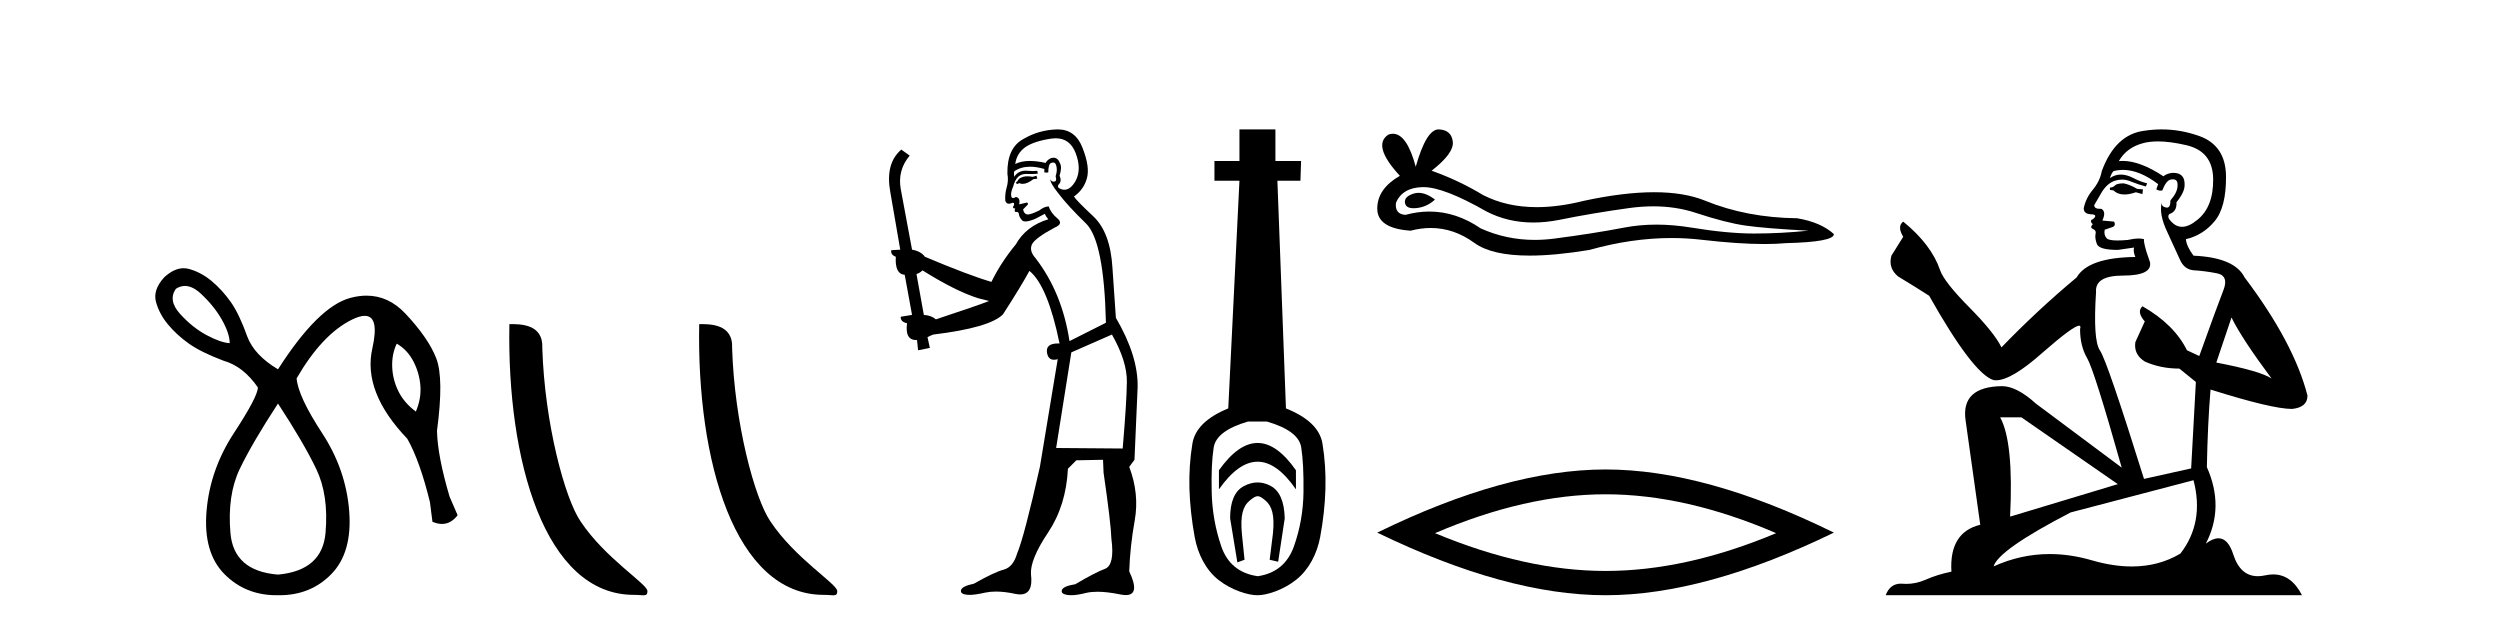 <?xml version='1.0' encoding='UTF-8' standalone='yes'?><svg xmlns='http://www.w3.org/2000/svg' xmlns:xlink='http://www.w3.org/1999/xlink' width='163.0' height='41.0' ><path d='M 12.056 18.644 Q 12.551 18.644 13.09 19.142 Q 13.959 19.946 14.468 20.848 Q 14.976 21.75 14.976 22.374 Q 14.386 22.341 13.467 21.849 Q 12.549 21.357 11.745 20.471 Q 10.941 19.585 11.466 18.831 Q 11.753 18.644 12.056 18.644 ZM 25.867 22.406 Q 26.556 22.8 26.95 23.555 Q 27.343 24.309 27.409 25.146 Q 27.475 25.982 27.114 26.835 Q 26.359 26.277 25.982 25.523 Q 25.605 24.768 25.572 23.932 Q 25.539 23.095 25.867 22.406 ZM 18.125 26.31 Q 19.798 28.869 20.618 30.575 Q 21.439 32.281 21.225 34.741 Q 21.012 37.201 18.125 37.464 Q 15.239 37.234 15.025 34.757 Q 14.812 32.281 15.632 30.575 Q 16.452 28.869 18.125 26.31 ZM 11.97 17.488 Q 11.351 17.488 10.712 18.076 Q 9.957 18.896 10.17 19.684 Q 10.384 20.471 10.958 21.16 Q 11.532 21.849 12.319 22.406 Q 13.106 22.964 14.582 23.522 Q 15.862 23.883 16.813 25.26 Q 16.813 25.851 15.255 28.229 Q 13.697 30.607 13.467 33.314 Q 13.238 36.02 14.632 37.431 Q 15.994 38.809 18.03 38.809 Q 18.078 38.809 18.125 38.809 Q 18.173 38.809 18.22 38.809 Q 20.256 38.809 21.603 37.431 Q 22.98 36.02 22.767 33.314 Q 22.554 30.607 20.996 28.229 Q 19.438 25.851 19.339 24.67 Q 21.012 21.783 22.964 20.832 Q 23.454 20.593 23.781 20.593 Q 24.755 20.593 24.276 22.718 Q 23.636 25.556 26.556 28.606 Q 27.376 30.05 28.032 32.74 L 28.196 34.019 Q 28.524 34.161 28.816 34.161 Q 29.399 34.161 29.837 33.593 L 29.312 32.379 Q 28.524 29.722 28.492 28.082 Q 28.951 24.67 28.442 23.358 Q 27.934 22.046 26.441 20.455 Q 25.336 19.276 23.898 19.276 Q 23.394 19.276 22.849 19.421 Q 20.75 19.979 18.125 24.079 Q 16.584 23.161 16.124 21.947 Q 15.599 20.471 15.042 19.684 Q 14.484 18.896 13.795 18.322 Q 13.106 17.748 12.319 17.535 Q 12.146 17.488 11.97 17.488 Z' style='fill:#000000;stroke:none' /><path d='M 41.328 38.785 C 41.982 38.785 42.213 38.932 42.213 38.539 C 42.213 38.071 39.467 36.418 37.859 34.004 C 36.828 32.504 35.511 27.607 35.358 22.695 C 35.434 21.083 33.853 21.132 33.212 21.132 C 33.041 30.016 35.516 38.785 41.328 38.785 Z' style='fill:#000000;stroke:none' /><path d='M 53.705 38.785 C 54.359 38.785 54.59 38.932 54.589 38.539 C 54.589 38.071 51.843 36.418 50.236 34.004 C 49.204 32.504 47.887 27.607 47.734 22.695 C 47.811 21.083 46.229 21.132 45.588 21.132 C 45.418 30.016 47.892 38.785 53.705 38.785 Z' style='fill:#000000;stroke:none' /><path d='M 67.579 11.461 L 67.323 11.53 Q 67.143 11.495 66.99 11.495 Q 66.836 11.495 66.708 11.53 Q 66.451 11.615 66.4 11.717 Q 66.349 11.82 66.229 11.905 L 66.315 12.008 L 66.451 11.94 Q 66.559 11.988 66.68 11.988 Q 66.983 11.988 67.374 11.683 L 67.63 11.649 L 67.579 11.461 ZM 68.827 9.016 Q 69.75 9.016 70.124 9.958 Q 70.534 11.017 70.141 11.769 Q 69.813 12.37 69.398 12.37 Q 69.294 12.37 69.185 12.332 Q 68.894 12.23 69.014 12.042 Q 69.253 11.82 69.082 11.461 Q 69.253 10.915 69.116 10.658 Q 68.979 10.283 68.695 10.283 Q 68.591 10.283 68.467 10.334 Q 68.245 10.47 68.177 10.624 Q 67.604 10.494 67.147 10.494 Q 66.582 10.494 66.195 10.693 Q 66.281 10.009 66.844 9.599 Q 67.408 9.206 68.553 9.036 Q 68.696 9.016 68.827 9.016 ZM 60.148 17.628 Q 62.266 18.96 63.753 19.438 L 64.487 19.626 Q 63.753 19.917 61.019 20.822 Q 60.729 20.566 60.234 20.532 L 59.755 17.867 Q 59.977 17.799 60.148 17.628 ZM 68.667 10.595 Q 68.811 10.595 68.86 10.778 Q 68.963 11.068 68.826 11.495 Q 68.928 11.82 68.74 11.837 Q 68.709 11.842 68.681 11.842 Q 68.53 11.842 68.501 11.683 L 68.501 11.683 Q 68.416 11.871 69.031 12.64 Q 69.629 13.426 70.807 14.57 Q 71.986 15.732 72.106 21.044 L 69.731 22.24 Q 69.253 19.08 67.511 16.825 Q 67.084 16.347 67.289 15.92 Q 67.511 15.51 68.758 14.843 Q 69.373 14.587 68.928 14.228 Q 68.501 13.87 68.382 13.46 Q 68.091 13.46 67.767 13.716 Q 67.231 13.984 67.009 13.984 Q 66.962 13.984 66.93 13.972 Q 66.742 13.904 66.708 13.648 L 66.964 13.391 Q 67.084 13.289 66.964 13.204 L 66.451 13.323 Q 66.537 12.879 66.229 12.845 Q 66.122 12.914 66.052 12.914 Q 65.967 12.914 65.939 12.811 Q 65.871 12.589 66.059 12.162 Q 66.161 11.752 66.383 11.53 Q 66.588 11.34 66.91 11.34 Q 66.936 11.34 66.964 11.342 Q 67.084 11.347 67.201 11.347 Q 67.437 11.347 67.664 11.325 L 67.63 11.137 Q 67.502 11.154 67.353 11.154 Q 67.203 11.154 67.032 11.137 Q 66.953 11.128 66.879 11.128 Q 66.38 11.128 66.127 11.53 Q 66.093 11.273 66.127 11.171 Q 66.559 10.869 67.162 10.869 Q 67.585 10.869 68.091 11.017 L 68.091 11.239 Q 68.168 11.256 68.232 11.256 Q 68.296 11.256 68.348 11.239 Q 68.348 10.693 68.535 10.624 Q 68.609 10.595 68.667 10.595 ZM 72.498 21.813 Q 73.489 23.555 73.472 24.905 Q 73.455 26.254 73.199 29.243 L 68.86 29.209 L 69.851 22.974 L 72.498 21.813 ZM 68.975 8.437 Q 68.943 8.437 68.911 8.438 Q 67.733 8.472 66.742 9.053 Q 65.649 9.633 65.683 11.325 Q 65.768 11.786 65.632 12.23 Q 65.512 12.657 65.546 13.101 Q 65.619 13.284 65.78 13.284 Q 65.844 13.284 65.922 13.255 Q 66.002 13.22 66.049 13.22 Q 66.165 13.22 66.093 13.426 Q 66.024 13.46 66.059 13.545 Q 66.081 13.591 66.135 13.591 Q 66.161 13.591 66.195 13.579 L 66.195 13.579 Q 66.099 13.82 66.243 13.82 Q 66.253 13.82 66.264 13.819 Q 66.278 13.817 66.29 13.817 Q 66.419 13.817 66.434 13.972 Q 66.451 14.16 66.639 14.365 Q 66.713 14.439 66.863 14.439 Q 67.096 14.439 67.511 14.263 L 68.126 13.938 Q 68.177 14.092 68.348 14.297 Q 66.896 14.741 66.229 15.937 Q 65.256 17.115 64.641 18.379 Q 63.172 17.952 60.302 16.74 Q 60.046 16.381 59.465 16.278 L 58.73 12.332 Q 58.508 11.102 59.311 10.146 L 58.765 9.753 Q 57.706 10.658 58.047 12.52 L 58.696 16.278 L 58.116 16.312 Q 58.047 16.603 58.406 16.74 Q 58.338 17.867 58.987 17.918 L 59.465 20.532 Q 59.089 20.6 58.73 20.651 Q 58.696 20.976 59.14 21.078 Q 58.991 22.173 59.743 22.173 Q 59.766 22.173 59.79 22.172 L 59.858 22.838 L 60.627 22.684 L 60.473 21.984 Q 60.661 21.881 60.849 21.813 Q 64.521 21.369 65.392 20.498 Q 66.571 18.67 67.118 17.662 Q 68.313 18.636 69.082 22.394 Q 69.034 22.392 68.99 22.392 Q 68.181 22.392 68.262 22.974 Q 68.329 23.456 68.72 23.456 Q 68.829 23.456 68.963 23.419 L 68.963 23.419 L 67.801 30.439 Q 66.776 35 66.315 36.093 Q 66.059 36.964 65.461 37.135 Q 64.846 37.289 63.496 38.058 Q 62.745 38.211 62.659 38.468 Q 62.591 38.724 63.018 38.775 Q 63.106 38.786 63.212 38.786 Q 63.6 38.786 64.231 38.639 Q 64.552 38.57 64.933 38.57 Q 65.505 38.57 66.212 38.724 Q 66.375 38.756 66.512 38.756 Q 67.383 38.756 67.22 37.443 Q 67.152 36.486 68.331 34.727 Q 69.509 32.967 69.629 30.559 L 70.175 30.012 L 71.918 29.978 L 71.952 30.815 Q 72.43 34.095 72.464 35.137 Q 72.686 36.828 72.054 37.084 Q 71.405 37.323 70.107 38.092 Q 69.338 38.211 69.236 38.468 Q 69.15 38.724 69.595 38.792 Q 69.701 38.809 69.832 38.809 Q 70.222 38.809 70.824 38.656 Q 71.14 38.582 71.55 38.582 Q 72.184 38.582 73.045 38.758 Q 73.245 38.799 73.401 38.799 Q 74.361 38.799 73.626 37.255 Q 73.677 35.649 73.985 33.924 Q 74.292 32.199 73.626 30.439 L 73.968 29.978 L 74.173 25.263 Q 74.224 23.231 72.755 20.72 Q 72.686 19.797 72.533 17.474 Q 72.396 15.134 71.269 14.092 Q 70.141 13.033 70.022 12.811 Q 70.654 12.367 70.859 11.649 Q 71.081 10.915 70.585 9.651 Q 70.12 8.437 68.975 8.437 Z' style='fill:#000000;stroke:none' /><path d='M 81.995 28.881 C 81.159 28.881 80.319 29.474 79.475 30.661 L 79.475 31.905 C 80.319 30.704 81.159 30.103 81.995 30.103 C 82.832 30.103 83.665 30.704 84.495 31.905 L 84.495 30.661 C 83.665 29.474 82.832 28.881 81.995 28.881 ZM 81.995 31.455 C 81.702 31.455 81.405 31.534 81.105 31.691 C 80.504 32.005 80.204 32.706 80.204 33.793 L 80.676 36.668 L 81.144 36.496 L 80.973 34.823 C 80.858 33.622 81.03 33.003 81.488 32.631 C 81.716 32.445 81.859 32.352 82.001 32.352 C 82.142 32.352 82.281 32.445 82.503 32.631 C 82.946 33.003 83.111 33.607 82.996 34.78 L 82.782 36.496 L 83.336 36.625 L 83.765 33.793 C 83.737 32.706 83.436 32.005 82.864 31.691 C 82.578 31.534 82.289 31.455 81.995 31.455 ZM 82.607 27.486 C 83.98 27.887 84.723 28.444 84.838 29.16 C 84.952 29.875 85.002 30.847 84.988 32.077 C 84.974 33.307 84.766 34.487 84.366 35.617 C 83.965 36.746 83.179 37.397 82.006 37.569 C 80.805 37.397 80.011 36.746 79.625 35.617 C 79.239 34.487 79.031 33.314 79.003 32.098 C 78.974 30.883 79.017 29.91 79.132 29.181 C 79.246 28.452 79.99 27.887 81.363 27.486 ZM 80.812 8.437 L 80.812 10.496 L 79.182 10.496 L 79.182 11.783 L 80.812 11.783 L 80.083 26.628 C 78.681 27.2 77.902 27.965 77.744 28.924 C 77.587 29.882 77.523 30.861 77.551 31.862 C 77.58 32.864 77.694 33.915 77.894 35.016 C 78.095 36.117 78.617 37.165 79.46 37.823 C 80.304 38.48 81.37 38.809 81.985 38.809 C 82.6 38.809 83.665 38.473 84.509 37.801 C 85.353 37.129 85.875 36.089 86.075 35.016 C 86.275 33.943 86.389 32.899 86.418 31.884 C 86.447 30.869 86.382 29.882 86.225 28.924 C 86.068 27.965 85.274 27.2 83.844 26.628 L 83.286 11.783 L 84.788 11.783 L 84.831 10.496 L 83.157 10.496 L 83.157 8.437 Z' style='fill:#000000;stroke:none' /><path d='M 92.488 12.573 Q 92.318 12.573 92.158 12.625 Q 91.531 12.828 91.605 13.234 Q 91.667 13.577 92.165 13.577 Q 92.256 13.577 92.361 13.566 Q 93.043 13.492 93.56 13.012 Q 92.983 12.573 92.488 12.573 ZM 92.808 12.2 Q 94.14 12.2 96.917 13.787 Q 98.311 14.508 99.972 14.508 Q 100.775 14.508 101.64 14.34 Q 103.816 13.898 106.214 13.566 Q 107.029 13.453 107.792 13.453 Q 109.277 13.453 110.568 13.879 Q 112.523 14.525 113.814 14.709 Q 115.106 14.894 117.91 15.041 Q 116.102 15.226 114.368 15.226 Q 112.634 15.226 110.273 14.838 Q 109.092 14.645 107.999 14.645 Q 106.906 14.645 105.901 14.838 Q 103.89 15.226 101.326 15.558 Q 100.685 15.641 100.066 15.641 Q 98.208 15.641 96.548 14.894 Q 94.936 13.793 93.2 13.793 Q 92.433 13.793 91.641 14.008 Q 90.94 13.971 91.014 13.234 Q 91.42 12.237 92.748 12.2 Q 92.778 12.2 92.808 12.2 ZM 93.794 8.437 Q 92.996 8.437 92.306 10.872 Q 91.728 8.721 90.815 8.721 Q 90.678 8.721 90.535 8.769 Q 89.428 9.47 91.272 11.463 Q 89.797 12.311 89.797 13.602 Q 89.797 14.894 91.973 15.041 Q 92.647 14.865 93.288 14.865 Q 94.792 14.865 96.124 15.834 Q 97.264 16.665 99.739 16.665 Q 101.389 16.665 103.632 16.296 Q 106.387 15.52 108.987 15.52 Q 109.973 15.52 110.937 15.632 Q 113.346 15.911 115.041 15.911 Q 115.811 15.911 116.434 15.853 Q 119.57 15.779 119.57 15.263 Q 118.721 14.488 117.172 14.23 Q 113.888 14.193 111.177 13.086 Q 109.821 12.533 107.852 12.533 Q 105.882 12.533 103.3 13.086 Q 101.634 13.506 100.199 13.506 Q 98.232 13.506 96.696 12.717 Q 95.109 11.758 93.339 11.131 Q 94.814 9.987 94.722 9.231 Q 94.63 8.474 93.818 8.437 Q 93.806 8.437 93.794 8.437 Z' style='fill:#000000;stroke:none' /><path d='M 104.683 32.228 Q 109.927 32.228 115.804 34.762 Q 109.927 37.226 104.683 37.226 Q 99.475 37.226 93.562 34.762 Q 99.475 32.228 104.683 32.228 ZM 104.683 30.609 Q 98.208 30.609 89.797 34.727 Q 98.208 38.809 104.683 38.809 Q 111.159 38.809 119.57 34.727 Q 111.194 30.609 104.683 30.609 Z' style='fill:#000000;stroke:none' /><path d='M 138.456 11.955 Q 138.029 11.955 137.892 12.091 Q 137.773 12.228 137.568 12.228 L 137.568 12.382 L 137.807 12.416 Q 138.072 12.681 138.512 12.681 Q 138.837 12.681 139.259 12.535 L 139.686 12.655 L 139.72 12.348 L 139.344 12.313 Q 138.798 12.006 138.456 11.955 ZM 140.694 9.22 Q 141.482 9.22 142.522 9.46 Q 144.281 9.853 144.298 11.681 Q 144.316 13.492 143.273 14.329 Q 142.722 14.788 142.27 14.788 Q 141.881 14.788 141.565 14.449 Q 141.258 14.141 141.446 13.953 Q 141.941 13.8 141.907 13.185 Q 142.436 12.535 142.436 12.074 Q 142.469 11.27 141.698 11.27 Q 141.666 11.27 141.633 11.271 Q 141.292 11.305 141.053 11.493 Q 139.541 10.491 138.392 10.491 Q 138.268 10.491 138.149 10.503 L 138.149 10.503 Q 138.644 9.631 139.703 9.341 Q 140.135 9.22 140.694 9.22 ZM 145.494 20.701 Q 146.161 22.068 148.108 24.682 Q 147.373 24.186 144.503 23.639 L 145.494 20.701 ZM 138.411 11.076 Q 139.489 11.076 140.711 12.006 L 140.591 12.348 Q 140.735 12.431 140.87 12.431 Q 140.928 12.431 140.984 12.416 Q 141.258 11.698 141.599 11.698 Q 141.64 11.693 141.677 11.693 Q 142.006 11.693 141.975 12.108 Q 141.975 12.535 141.514 13.065 Q 141.514 13.538 141.284 13.538 Q 141.248 13.538 141.206 13.526 Q 140.899 13.458 140.95 13.185 L 140.95 13.185 Q 140.745 13.953 141.309 15.132 Q 141.856 16.328 142.146 16.96 Q 142.436 17.592 143.068 17.626 Q 143.701 17.66 144.521 17.814 Q 145.341 17.968 144.965 18.925 Q 144.589 19.881 143.393 23.212 L 142.59 22.837 Q 141.753 21.145 139.686 19.967 L 139.686 19.967 Q 139.293 20.342 139.84 20.957 L 139.225 22.307 Q 139.105 23.11 139.84 23.571 Q 140.865 24.032 142.095 24.032 L 143.171 24.904 L 142.863 30.541 L 139.789 31.224 Q 137.38 23.52 136.919 22.854 Q 136.457 22.187 136.662 19.044 Q 136.577 17.968 138.422 17.968 Q 140.335 17.968 140.181 17.097 L 139.942 16.396 Q 139.754 15.747 139.789 15.593 Q 139.638 15.552 139.439 15.552 Q 139.139 15.552 138.729 15.645 Q 138.342 15.679 138.061 15.679 Q 137.499 15.679 137.363 15.542 Q 137.158 15.337 137.226 14.978 L 137.773 14.79 Q 137.961 14.688 137.841 14.449 L 137.072 14.38 Q 137.346 13.8 137.004 13.612 Q 136.953 13.615 136.907 13.615 Q 136.543 13.615 136.543 13.373 Q 136.662 13.15 137.021 12.553 Q 137.38 11.955 137.892 11.784 Q 138.123 11.71 138.35 11.71 Q 138.645 11.71 138.934 11.835 Q 139.447 12.04 139.908 12.16 L 139.994 11.955 Q 139.566 11.852 139.105 11.613 Q 138.661 11.382 138.277 11.382 Q 137.892 11.382 137.568 11.613 Q 137.653 11.305 137.807 11.152 Q 138.103 11.076 138.411 11.076 ZM 131.794 27.21 L 138.08 31.566 L 131.059 33.684 Q 131.298 28.816 130.41 27.21 ZM 143.017 31.31 Q 143.735 34.06 142.163 36.093 Q 140.755 36.934 138.993 36.934 Q 137.783 36.934 136.406 36.537 Q 134.995 36.124 133.643 36.124 Q 131.755 36.124 129.983 36.93 Q 130.29 35.854 135.005 33.411 L 143.017 31.31 ZM 140.939 8.437 Q 140.392 8.437 139.84 8.521 Q 137.926 8.743 137.038 11.152 Q 136.919 11.801 136.457 12.365 Q 135.996 12.911 135.859 13.578 Q 135.859 13.953 136.338 13.97 Q 136.816 13.988 136.457 14.295 Q 136.304 14.329 136.338 14.449 Q 136.355 14.568 136.457 14.603 Q 136.235 14.842 136.457 14.927 Q 136.696 15.03 136.628 15.269 Q 136.577 15.525 136.714 15.901 Q 136.85 16.294 138.08 16.294 L 139.139 16.14 L 139.139 16.14 Q 139.071 16.396 139.225 16.755 Q 136.15 16.789 135.398 18.087 Q 132.819 20.24 130.495 22.649 Q 130.034 21.692 128.394 20.035 Q 126.771 18.395 126.498 17.626 Q 125.934 15.952 124.089 14.449 Q 123.679 14.756 124.089 15.44 L 123.32 16.67 Q 123.098 17.472 123.747 18.019 Q 124.738 18.617 125.78 19.283 Q 128.65 24.374 129.983 24.784 Q 130.057 24.795 130.137 24.795 Q 131.151 24.795 133.177 22.99 Q 135.186 21.235 135.56 21.235 Q 135.691 21.235 135.62 21.453 Q 135.62 22.563 136.081 23.349 Q 136.543 24.135 138.336 30.49 L 132.75 26.322 Q 131.486 25.177 130.529 25.177 Q 127.847 25.211 128.155 27.398 L 129.112 34.214 Q 127.079 34.709 127.232 37.272 Q 126.31 37.46 125.541 37.801 Q 124.92 38.07 124.288 38.07 Q 124.154 38.07 124.021 38.058 Q 123.975 38.055 123.93 38.055 Q 123.234 38.055 122.945 38.809 L 150.09 38.809 Q 149.397 37.452 148.213 37.452 Q 147.966 37.452 147.698 37.511 Q 147.44 37.568 147.209 37.568 Q 146.069 37.568 145.614 36.161 Q 145.277 35.096 144.642 35.096 Q 144.28 35.096 143.82 35.444 Q 145.05 33.069 143.888 30.456 Q 143.94 27.62 144.128 25.399 Q 148.142 26.663 149.44 26.663 Q 150.448 26.561 150.448 25.792 Q 149.56 22.341 146.348 18.087 Q 145.699 16.789 143.017 16.67 Q 142.556 16.055 142.522 15.593 Q 143.632 15.337 144.384 14.432 Q 145.153 13.526 145.136 11.493 Q 145.118 9.478 143.376 8.863 Q 142.17 8.437 140.939 8.437 Z' style='fill:#000000;stroke:none' /></svg>